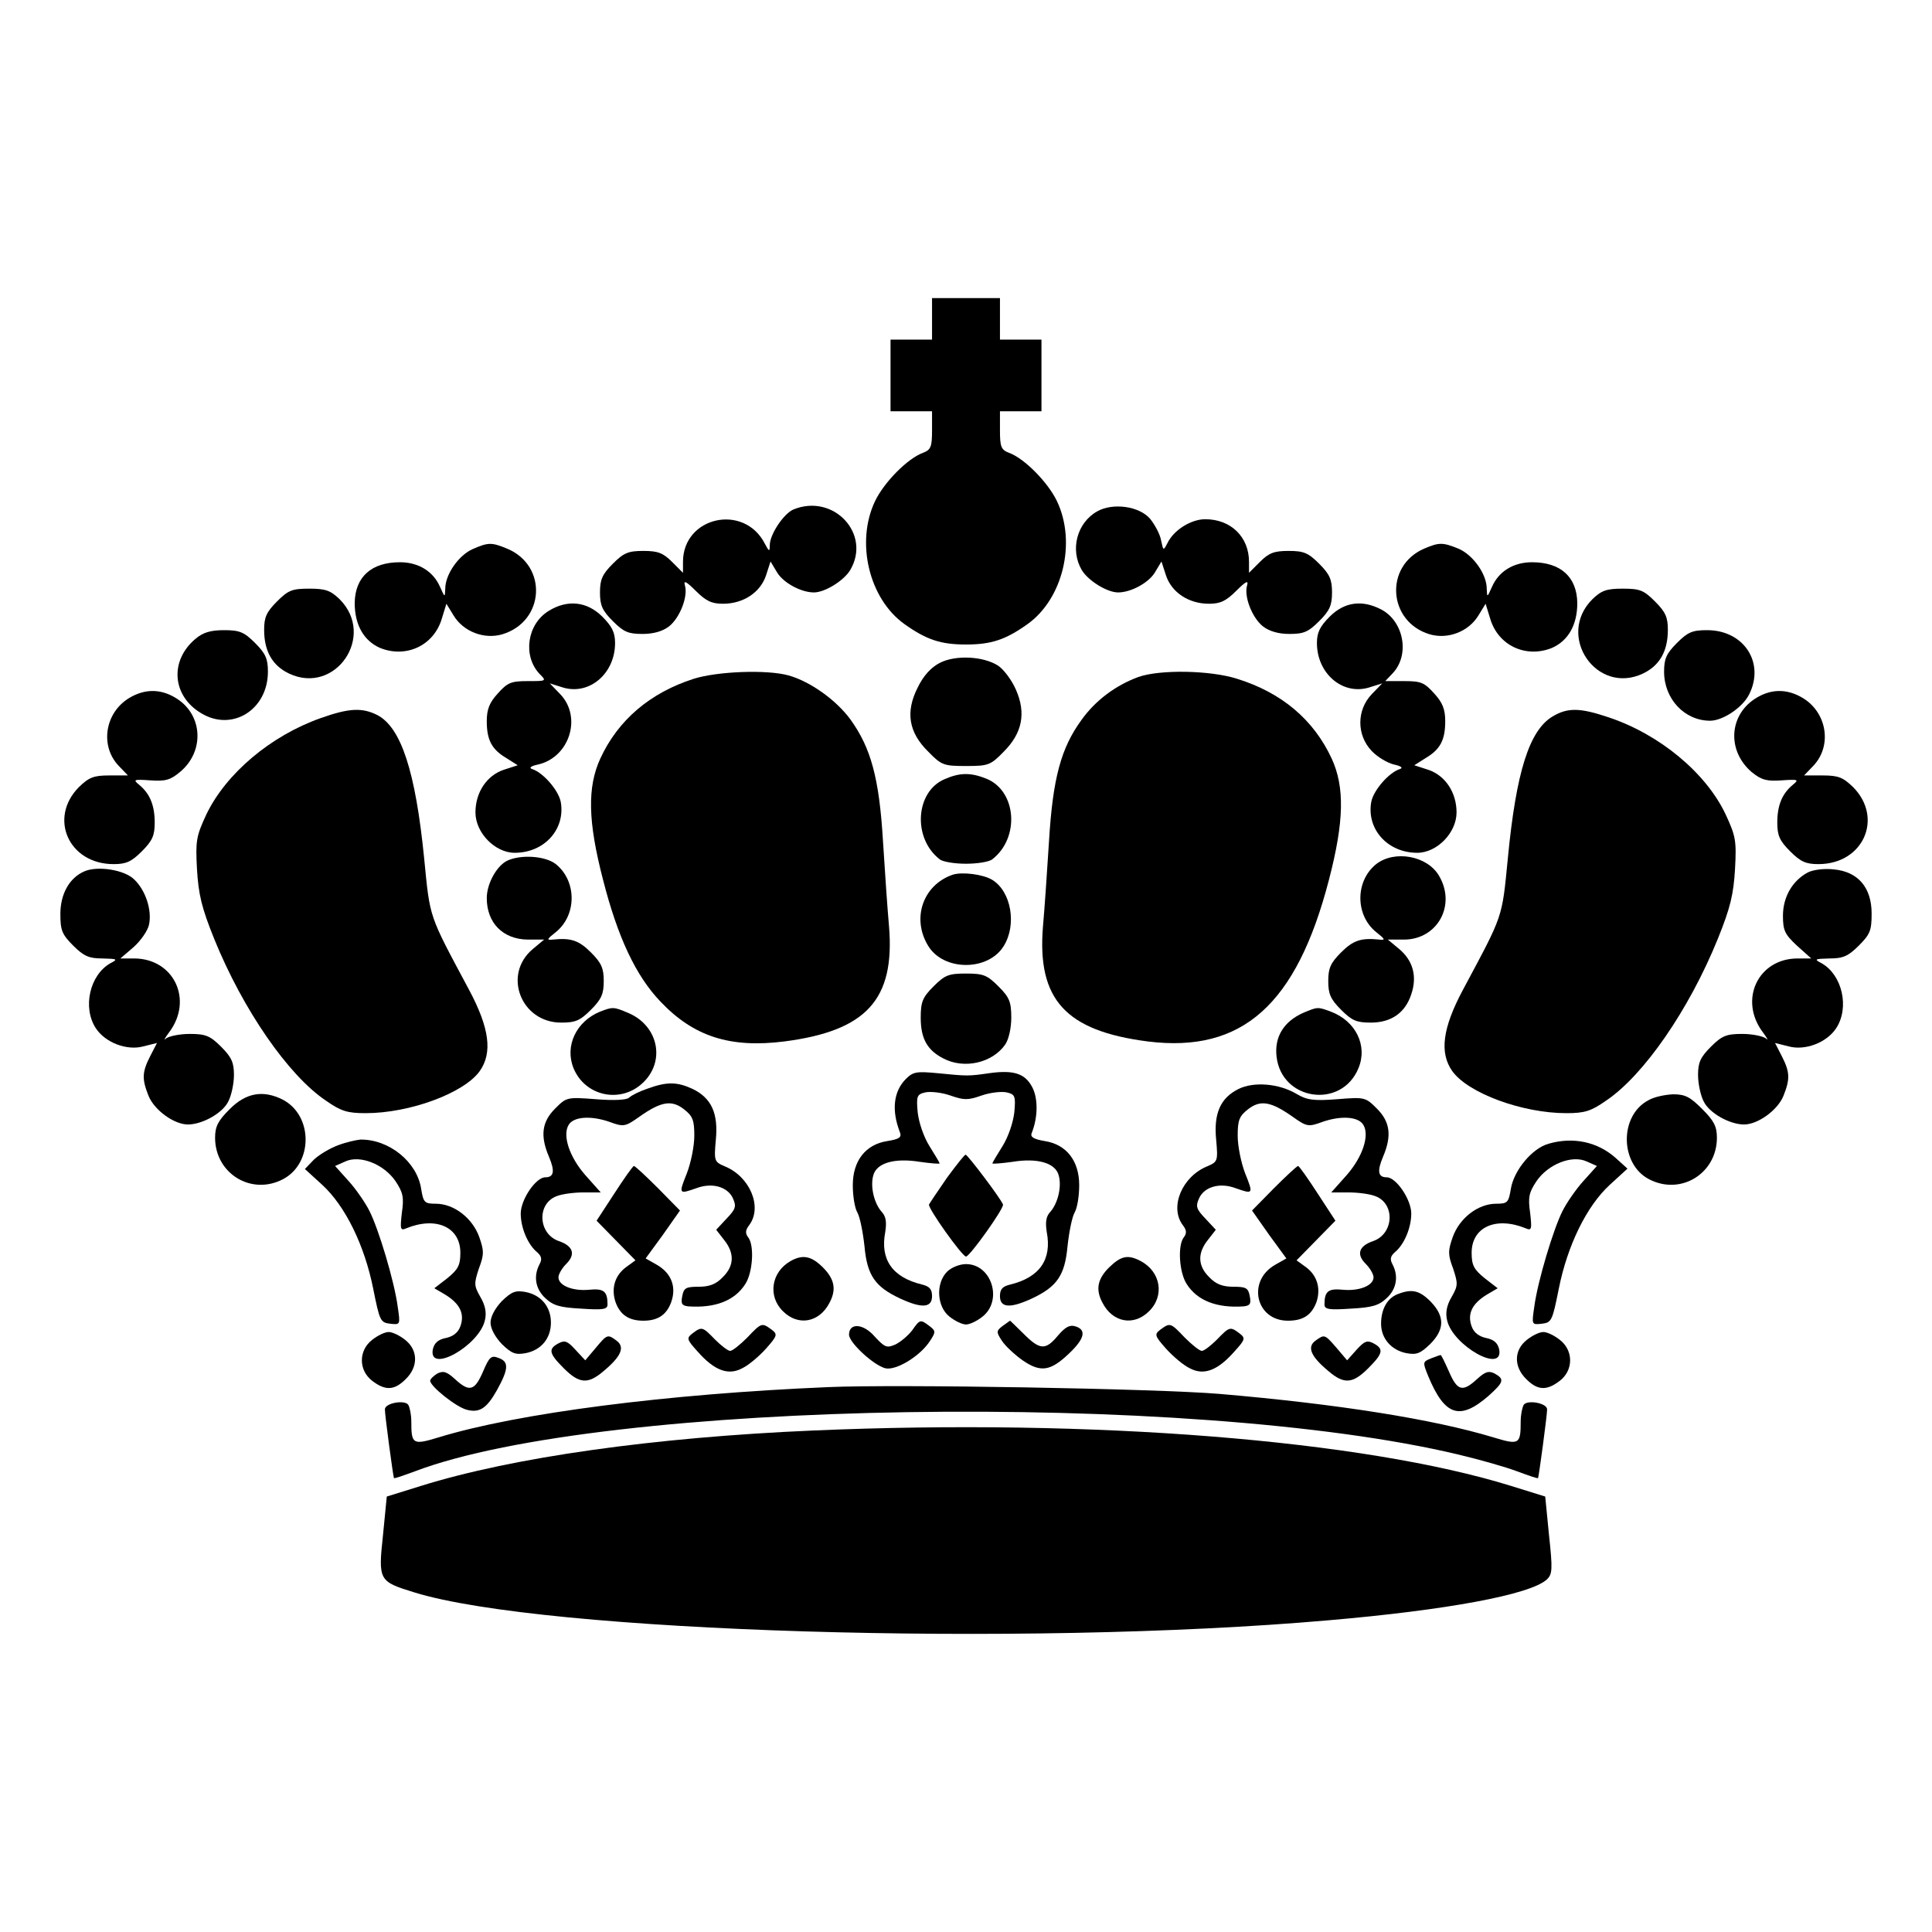 <?xml version="1.0" standalone="no"?>
<!DOCTYPE svg PUBLIC "-//W3C//DTD SVG 20010904//EN"
 "http://www.w3.org/TR/2001/REC-SVG-20010904/DTD/svg10.dtd">
<svg version="1.0" xmlns="http://www.w3.org/2000/svg"
 width="512pt" height="512pt" viewBox="0 0 512 512"
 preserveAspectRatio="xMidYMid meet">
<g transform="translate(0,512) scale(0.1,-0.1)"
fill="#000000" stroke="none">
<path d="M2470 4275 l0 -55 -55 0 -55 0 0 -95 0 -95 55 0 55 0 0 -50 c0 -44
-3 -52 -24 -60 -41 -15 -103 -78 -127 -128 -52 -109 -16 -259 78 -326 59 -42
97 -54 163 -54 66 0 104 12 163 54 94 67 130 217 78 326 -24 50 -86 113 -127
128 -21 8 -24 16 -24 60 l0 50 55 0 55 0 0 95 0 95 -55 0 -55 0 0 55 0 55 -90
0 -90 0 0 -55z"/>
<path d="M2103 3770 c-26 -11 -63 -66 -63 -95 0 -18 -2 -17 -13 4 -55 108
-217 72 -217 -48 l0 -29 -29 29 c-24 24 -38 29 -76 29 -40 0 -52 -5 -81 -34
-28 -28 -34 -42 -34 -76 0 -34 6 -48 34 -76 29 -29 41 -34 79 -34 29 0 53 7
70 20 29 23 51 80 42 109 -4 14 4 10 28 -14 28 -28 43 -35 73 -35 54 0 99 30
114 75 l12 37 18 -30 c17 -27 63 -52 97 -52 29 0 79 31 96 59 57 96 -44 204
-150 161z"/>
<path d="M2908 3765 c-54 -30 -73 -102 -41 -156 17 -28 67 -59 96 -59 34 0 80
25 97 52 l18 30 12 -37 c15 -45 60 -75 114 -75 30 0 45 7 73 35 24 24 32 28
28 14 -9 -29 13 -86 42 -109 17 -13 41 -20 70 -20 38 0 50 5 79 34 28 28 34
42 34 76 0 34 -6 48 -34 76 -29 29 -41 34 -81 34 -38 0 -52 -5 -76 -29 l-29
-29 0 29 c0 66 -48 113 -116 113 -37 0 -83 -28 -100 -63 -11 -21 -11 -21 -17
7 -3 17 -17 42 -29 57 -29 34 -99 43 -140 20z"/>
<path d="M1253 3665 c-37 -16 -73 -67 -73 -105 -1 -24 -1 -24 -14 5 -18 41
-57 65 -106 65 -76 0 -119 -39 -120 -108 0 -58 24 -100 67 -119 69 -28 143 6
164 78 l12 39 19 -31 c26 -43 81 -64 129 -50 113 34 121 182 13 227 -41 17
-50 17 -91 -1z"/>
<path d="M3774 3666 c-106 -46 -96 -194 15 -227 48 -14 103 7 129 50 l19 31
12 -39 c21 -72 95 -106 164 -78 43 19 67 61 67 119 -1 69 -44 108 -120 108
-49 0 -88 -24 -106 -65 -13 -29 -13 -29 -14 -5 0 39 -37 90 -75 106 -42 17
-51 17 -91 0z"/>
<path d="M734 3526 c-28 -28 -34 -42 -34 -75 0 -57 22 -95 66 -116 123 -58
231 100 134 197 -24 23 -37 28 -80 28 -46 0 -56 -4 -86 -34z"/>
<path d="M4220 3532 c-97 -97 11 -255 134 -197 44 21 66 59 66 116 0 33 -6 47
-34 75 -30 30 -40 34 -86 34 -43 0 -56 -5 -80 -28z"/>
<path d="M1454 3501 c-57 -35 -69 -118 -25 -166 20 -20 20 -20 -31 -20 -44 0
-53 -4 -79 -33 -22 -24 -29 -42 -29 -73 0 -50 13 -75 52 -98 l30 -19 -37 -12
c-45 -15 -75 -60 -75 -113 0 -54 52 -107 104 -107 79 0 135 63 122 135 -6 31
-47 78 -76 87 -9 3 -3 8 16 12 83 19 117 125 59 186 l-28 29 35 -11 c70 -21
138 37 138 118 0 28 -8 44 -34 70 -40 40 -92 46 -142 15z"/>
<path d="M3524 3486 c-26 -26 -34 -42 -34 -70 0 -81 68 -139 138 -118 l35 11
-28 -29 c-40 -42 -40 -108 0 -150 15 -16 42 -32 59 -36 19 -4 25 -9 16 -12
-29 -9 -70 -56 -76 -87 -13 -72 43 -135 122 -135 52 0 104 53 104 107 0 53
-30 98 -75 113 l-37 12 30 19 c39 23 52 48 52 98 0 31 -7 49 -29 73 -26 29
-35 33 -79 33 l-51 0 20 21 c46 49 29 138 -31 169 -50 26 -97 20 -136 -19z"/>
<path d="M518 3427 c-69 -58 -62 -151 15 -197 82 -50 177 9 177 110 0 34 -6
48 -34 76 -29 29 -41 34 -82 34 -36 0 -56 -6 -76 -23z"/>
<path d="M4444 3416 c-28 -28 -34 -42 -34 -76 0 -72 54 -130 122 -130 33 0 85
34 103 69 43 84 -13 171 -111 171 -39 0 -51 -5 -80 -34z"/>
<path d="M2490 3363 c-23 -12 -43 -34 -58 -65 -33 -65 -24 -119 28 -170 35
-36 41 -38 100 -38 59 0 65 2 100 38 49 49 60 102 32 165 -11 25 -32 53 -47
63 -39 25 -113 29 -155 7z"/>
<path d="M1838 3321 c-115 -37 -200 -109 -247 -211 -35 -76 -33 -167 7 -321
39 -153 87 -255 152 -323 88 -93 185 -124 328 -106 218 28 294 111 278 305 -4
44 -11 146 -16 226 -10 167 -32 247 -86 322 -38 52 -107 101 -164 117 -57 16
-189 11 -252 -9z"/>
<path d="M3017 3326 c-60 -22 -114 -62 -151 -114 -54 -74 -76 -154 -86 -321
-5 -80 -12 -182 -16 -226 -16 -194 60 -277 278 -305 250 -31 394 97 480 429
40 154 42 245 7 321 -48 103 -132 174 -250 211 -72 23 -205 25 -262 5z"/>
<path d="M342 3270 c-64 -39 -78 -127 -27 -180 l24 -25 -49 0 c-42 0 -54 -5
-81 -31 -81 -82 -27 -204 92 -204 33 0 47 6 75 34 28 28 34 42 34 76 0 46 -13
77 -41 100 -17 14 -15 15 29 12 41 -3 54 1 80 23 63 53 60 147 -7 192 -42 28
-86 29 -129 3z"/>
<path d="M4649 3267 c-68 -46 -71 -138 -7 -193 26 -21 40 -25 80 -22 44 3 46
2 29 -12 -28 -23 -41 -54 -41 -100 0 -34 6 -48 34 -76 28 -28 42 -34 75 -34
119 0 173 122 92 204 -27 26 -39 31 -81 31 l-49 0 24 25 c51 53 37 141 -27
180 -43 26 -87 25 -129 -3z"/>
<path d="M850 3217 c-133 -47 -251 -147 -303 -255 -27 -58 -29 -70 -25 -145 4
-67 12 -102 46 -186 76 -187 196 -361 296 -428 40 -28 57 -33 105 -33 117 0
260 53 302 111 35 49 26 115 -28 216 -108 202 -103 187 -119 349 -23 230 -61
346 -124 379 -40 20 -74 19 -150 -8z"/>
<path d="M4114 3221 c-61 -37 -96 -146 -118 -375 -16 -162 -11 -147 -119 -349
-54 -101 -63 -167 -28 -216 42 -58 185 -111 302 -111 48 0 65 5 105 33 100 67
220 241 296 428 34 84 42 119 46 186 4 75 2 87 -25 145 -52 110 -175 212 -310
257 -77 26 -109 26 -149 2z"/>
<path d="M2503 3055 c-77 -33 -85 -156 -13 -212 8 -7 40 -12 70 -12 30 0 62 5
70 12 73 57 64 180 -15 213 -42 17 -71 17 -112 -1z"/>
<path d="M1344 2839 c-28 -14 -54 -61 -54 -99 0 -66 43 -109 108 -110 l44 0
-30 -25 c-81 -68 -31 -195 75 -195 38 0 50 5 79 34 28 28 34 42 34 76 0 34 -6
48 -34 76 -32 32 -53 39 -101 34 -17 -2 -16 1 7 19 57 45 57 136 1 181 -28 22
-93 26 -129 9z"/>
<path d="M3647 2830 c-56 -45 -56 -136 1 -181 23 -18 24 -21 7 -19 -48 5 -69
-2 -101 -34 -28 -28 -34 -42 -34 -76 0 -34 6 -48 34 -76 29 -29 41 -34 79 -34
54 0 91 26 107 75 16 47 5 89 -32 120 l-30 25 44 0 c88 1 138 92 91 170 -31
52 -117 68 -166 30z"/>
<path d="M224 2811 c-40 -17 -64 -60 -64 -113 0 -43 4 -54 34 -84 28 -28 42
-34 77 -34 41 -1 42 -2 21 -13 -54 -31 -74 -117 -38 -172 25 -38 82 -60 126
-48 l36 9 -18 -35 c-22 -43 -22 -61 -4 -106 16 -38 68 -75 104 -75 38 0 92 30
107 61 8 15 15 47 15 70 0 33 -6 47 -34 75 -29 29 -41 34 -83 34 -27 0 -55 -6
-63 -12 -7 -7 -4 0 8 16 65 86 13 196 -93 196 l-36 0 35 30 c19 17 38 44 41
60 8 38 -9 91 -40 120 -26 25 -96 36 -131 21z"/>
<path d="M4791 2808 c-41 -22 -66 -65 -66 -115 0 -39 5 -49 37 -79 l38 -34
-36 0 c-105 0 -157 -110 -92 -196 12 -16 15 -23 8 -16 -8 6 -36 12 -63 12 -42
0 -54 -5 -83 -34 -28 -28 -34 -42 -34 -75 0 -23 7 -55 15 -70 15 -31 69 -61
107 -61 36 0 88 37 104 75 18 45 18 63 -4 106 l-18 35 36 -9 c44 -12 101 10
126 48 36 55 16 141 -38 172 -21 11 -20 12 21 13 35 0 49 6 77 34 30 30 34 40
34 85 0 69 -36 111 -100 117 -26 3 -55 -1 -69 -8z"/>
<path d="M2525 2802 c-79 -27 -110 -116 -65 -189 41 -67 159 -67 200 0 35 56
20 144 -30 175 -24 15 -80 22 -105 14z"/>
<path d="M2474 2506 c-29 -29 -34 -41 -34 -83 0 -55 17 -86 60 -108 55 -29
130 -12 164 37 9 13 16 43 16 71 0 42 -5 54 -34 83 -30 30 -40 34 -86 34 -46
0 -56 -4 -86 -34z"/>
<path d="M1590 2439 c-63 -26 -94 -91 -70 -150 30 -73 122 -94 181 -41 64 57
45 154 -37 188 -38 16 -40 16 -74 3z"/>
<path d="M3454 2436 c-52 -23 -77 -64 -71 -116 13 -117 172 -140 217 -31 25
60 -7 125 -73 150 -35 13 -35 13 -73 -3z"/>
<path d="M2401 2261 c-33 -33 -39 -83 -16 -142 5 -13 -2 -18 -34 -23 -57 -9
-91 -52 -91 -117 0 -28 5 -60 12 -72 7 -12 15 -53 19 -90 7 -77 28 -107 94
-138 58 -27 85 -25 85 6 0 19 -7 26 -27 31 -78 19 -111 66 -97 139 4 26 2 41
-9 53 -20 22 -31 66 -23 96 8 34 56 48 124 37 28 -4 52 -6 52 -4 0 2 -12 22
-27 46 -15 24 -28 62 -31 89 -4 43 -2 48 20 53 13 3 43 0 66 -8 37 -13 47 -13
84 0 23 8 53 11 66 8 22 -5 24 -10 20 -53 -3 -27 -16 -65 -31 -89 -15 -24 -27
-44 -27 -46 0 -2 24 0 53 4 67 11 115 -3 123 -37 8 -30 -3 -74 -23 -96 -11
-12 -13 -27 -9 -53 14 -73 -19 -120 -96 -139 -21 -5 -28 -12 -28 -31 0 -31 27
-33 85 -6 66 31 87 61 94 138 4 37 12 78 19 90 7 12 12 44 12 72 0 65 -34 108
-91 117 -30 5 -39 11 -35 21 17 42 17 92 2 121 -19 37 -49 47 -114 38 -55 -8
-58 -8 -138 0 -54 5 -64 4 -83 -15z"/>
<path d="M1716 2235 c-21 -7 -43 -18 -49 -24 -6 -6 -40 -8 -88 -4 -77 6 -78 5
-108 -25 -35 -35 -40 -72 -16 -128 16 -38 13 -54 -10 -54 -25 0 -65 -59 -65
-96 0 -38 19 -83 44 -103 11 -10 13 -18 6 -31 -17 -32 -11 -66 15 -90 21 -20
39 -25 95 -28 58 -4 70 -2 70 11 0 35 -10 43 -49 39 -43 -4 -81 11 -81 33 0 8
9 24 21 36 25 25 18 47 -20 60 -55 19 -59 99 -6 119 15 6 47 10 72 10 l45 0
-41 46 c-42 48 -61 105 -44 133 13 22 59 25 108 8 38 -14 42 -13 80 14 57 40
85 45 118 19 23 -18 27 -29 27 -70 0 -27 -9 -72 -20 -100 -22 -55 -21 -55 25
-39 42 16 83 4 97 -26 10 -22 8 -29 -17 -55 l-27 -29 21 -27 c28 -35 27 -69
-4 -99 -17 -18 -35 -25 -63 -25 -34 0 -40 -3 -44 -25 -4 -20 -1 -25 16 -27 71
-5 123 15 151 59 20 30 25 104 7 125 -7 10 -7 18 4 32 35 48 1 128 -65 155
-28 12 -29 14 -24 70 7 71 -12 111 -61 135 -41 19 -68 20 -120 1z"/>
<path d="M3282 2234 c-48 -24 -66 -65 -59 -135 5 -56 4 -58 -24 -70 -66 -27
-100 -107 -65 -155 11 -14 11 -22 4 -32 -18 -21 -13 -95 7 -125 28 -44 80 -64
151 -59 17 2 20 7 16 27 -4 22 -10 25 -44 25 -28 0 -46 7 -63 25 -31 30 -32
64 -4 99 l21 27 -27 29 c-25 26 -27 33 -17 55 14 30 55 42 97 26 46 -16 47
-16 25 39 -11 28 -20 73 -20 100 0 41 4 52 27 70 33 26 61 21 118 -19 38 -27
42 -28 80 -14 49 17 95 14 108 -8 17 -28 -2 -85 -44 -133 l-41 -46 45 0 c25 0
57 -4 72 -10 53 -20 49 -100 -6 -119 -38 -13 -45 -35 -20 -60 12 -12 21 -28
21 -36 0 -22 -38 -37 -81 -33 -39 4 -49 -4 -49 -39 0 -13 12 -15 70 -11 56 3
74 8 95 28 26 24 32 58 15 90 -7 13 -5 21 6 31 25 20 44 65 44 103 0 37 -40
96 -65 96 -23 0 -26 16 -10 54 24 56 19 93 -16 128 -30 30 -32 31 -105 25 -63
-5 -81 -2 -108 14 -47 28 -114 33 -154 13z"/>
<path d="M609 2181 c-31 -31 -39 -46 -39 -76 0 -95 96 -154 180 -110 80 42 80
169 -1 211 -52 26 -97 18 -140 -25z"/>
<path d="M4368 2204 c-77 -41 -75 -169 2 -209 84 -44 180 15 180 110 0 30 -8
45 -39 76 -32 32 -45 39 -77 39 -22 -1 -51 -7 -66 -16z"/>
<path d="M896 2085 c-22 -8 -50 -25 -64 -38 l-24 -25 46 -42 c61 -56 112 -160
135 -275 17 -85 19 -90 45 -93 27 -3 27 -3 20 45 -9 68 -51 207 -75 254 -11
22 -36 58 -55 79 l-36 40 27 12 c39 18 102 -7 133 -52 20 -30 23 -43 17 -84
-5 -44 -4 -48 12 -41 79 32 143 3 143 -65 0 -33 -6 -44 -34 -67 l-35 -27 29
-17 c39 -24 52 -51 40 -84 -6 -17 -20 -27 -39 -31 -20 -4 -30 -13 -34 -30 -12
-66 123 10 138 77 5 20 1 40 -12 62 -17 30 -17 35 -4 75 14 37 14 47 1 84 -18
50 -67 88 -115 88 -30 0 -33 3 -39 40 -11 71 -85 131 -161 130 -11 -1 -38 -7
-59 -15z"/>
<path d="M4104 2089 c-44 -12 -92 -71 -100 -119 -6 -37 -9 -40 -39 -40 -48 0
-97 -38 -115 -88 -13 -37 -13 -47 1 -84 13 -40 13 -45 -4 -75 -13 -22 -17 -42
-12 -62 15 -67 150 -143 138 -77 -4 17 -14 26 -34 30 -19 4 -33 14 -39 31 -12
33 1 60 40 84 l29 17 -35 27 c-28 23 -34 34 -34 67 0 68 64 97 143 65 16 -7
17 -3 12 41 -6 41 -3 54 17 84 31 45 94 70 133 52 l27 -12 -36 -40 c-19 -21
-44 -57 -55 -79 -24 -47 -66 -186 -75 -254 -7 -48 -7 -48 20 -45 26 3 28 8 45
93 23 115 74 219 135 275 l47 43 -31 28 c-48 43 -113 57 -178 38z"/>
<path d="M2509 1998 c-24 -35 -45 -66 -47 -70 -4 -9 88 -138 98 -138 10 0 102
129 98 138 -6 16 -93 131 -99 132 -3 0 -25 -28 -50 -62z"/>
<path d="M1628 1957 l-47 -72 51 -52 52 -53 -22 -16 c-32 -22 -43 -57 -31 -94
12 -34 35 -50 74 -50 39 0 62 16 74 50 14 40 0 76 -38 98 l-30 17 46 63 45 64
-58 59 c-32 32 -61 59 -64 59 -3 0 -26 -33 -52 -73z"/>
<path d="M3376 1971 l-58 -59 45 -64 46 -63 -30 -17 c-75 -43 -51 -148 34
-148 41 0 63 15 76 50 12 37 1 72 -31 94 l-22 16 52 53 51 52 -47 72 c-26 40
-49 73 -52 73 -3 0 -32 -27 -64 -59z"/>
<path d="M2095 1778 c-51 -29 -61 -93 -20 -133 40 -40 96 -30 123 22 19 35 14
63 -17 94 -31 31 -54 35 -86 17z"/>
<path d="M2939 1761 c-31 -31 -36 -59 -17 -94 27 -52 83 -62 123 -22 42 41 31
105 -22 133 -34 18 -52 14 -84 -17z"/>
<path d="M2510 1750 c-31 -31 -27 -93 6 -119 15 -12 34 -21 44 -21 10 0 29 9
44 21 54 43 24 139 -44 139 -17 0 -39 -9 -50 -20z"/>
<path d="M1330 1672 c-18 -19 -30 -41 -30 -57 0 -16 12 -38 30 -57 26 -25 36
-29 63 -24 41 8 67 39 67 81 0 42 -26 73 -67 81 -27 5 -37 1 -63 -24z"/>
<path d="M3703 1690 c-27 -11 -43 -40 -43 -78 0 -39 27 -70 67 -78 27 -5 37
-1 63 24 39 39 39 74 1 113 -30 30 -50 34 -88 19z"/>
<path d="M2417 1594 c-11 -14 -30 -30 -44 -37 -23 -10 -28 -8 -55 21 -30 35
-68 37 -68 5 0 -21 65 -81 96 -89 28 -7 93 32 119 73 15 23 15 26 -2 39 -24
18 -25 18 -46 -12z"/>
<path d="M2657 1606 c-17 -13 -17 -16 -2 -39 9 -14 34 -37 55 -52 48 -33 74
-29 124 19 40 38 46 62 16 71 -15 5 -27 -2 -46 -24 -33 -40 -48 -39 -91 4 -19
19 -36 35 -36 35 -1 0 -10 -7 -20 -14z"/>
<path d="M1980 1575 c-19 -19 -39 -35 -45 -35 -6 0 -24 14 -40 30 -33 34 -35
35 -59 17 -17 -13 -17 -16 13 -49 44 -50 81 -64 118 -44 17 8 45 32 63 52 31
35 31 38 14 51 -25 18 -26 18 -64 -22z"/>
<path d="M3076 1597 c-17 -13 -17 -16 14 -51 18 -20 46 -44 63 -52 37 -20 74
-6 118 44 30 33 30 36 13 49 -24 18 -26 17 -59 -17 -16 -16 -34 -30 -40 -30
-6 0 -26 16 -45 35 -38 40 -39 40 -64 22z"/>
<path d="M986 1569 c-36 -28 -36 -80 0 -108 35 -27 59 -26 89 4 34 33 33 77
-1 104 -15 12 -34 21 -44 21 -10 0 -29 -9 -44 -21z"/>
<path d="M4046 1569 c-34 -27 -35 -71 -1 -104 30 -30 54 -31 89 -4 36 28 36
80 0 108 -15 12 -34 21 -44 21 -10 0 -29 -9 -44 -21z"/>
<path d="M1578 1547 l-27 -32 -26 28 c-21 23 -28 26 -45 17 -28 -15 -25 -27
14 -66 41 -41 64 -43 105 -8 47 39 58 64 35 81 -24 18 -25 17 -56 -20z"/>
<path d="M3486 1567 c-23 -17 -12 -42 35 -81 41 -35 64 -33 105 8 39 39 42 51
14 66 -17 9 -24 6 -45 -17 l-25 -28 -28 33 c-32 37 -32 36 -56 19z"/>
<path d="M1280 1485 c-22 -51 -36 -55 -74 -20 -22 20 -31 23 -47 15 -10 -6
-19 -15 -19 -19 0 -15 69 -70 97 -77 34 -9 53 4 80 52 31 56 32 75 5 85 -20 8
-25 4 -42 -36z"/>
<path d="M3792 1520 c-22 -9 -22 -10 -7 -47 44 -106 84 -118 160 -52 40 36 43
44 16 59 -16 8 -25 5 -47 -15 -38 -35 -52 -31 -74 20 -11 25 -21 45 -22 44 -2
0 -13 -4 -26 -9z"/>
<path d="M2195 1444 c-428 -18 -823 -69 -1032 -133 -69 -21 -73 -19 -73 42 0
18 -4 37 -8 44 -9 14 -62 5 -62 -12 0 -16 22 -179 24 -182 1 -2 26 7 56 18
498 189 2057 214 2766 44 55 -13 125 -33 154 -44 30 -11 55 -20 56 -18 2 3 24
166 24 182 0 17 -53 26 -62 12 -4 -7 -8 -26 -8 -44 0 -61 -4 -63 -73 -42 -159
48 -410 88 -725 115 -167 14 -855 26 -1037 18z"/>
<path d="M2155 1329 c-421 -18 -797 -71 -1040 -147 l-90 -28 -10 -102 c-13
-121 -11 -123 83 -152 342 -106 1611 -145 2422 -74 314 27 535 68 579 108 15
14 16 26 6 118 l-10 102 -90 28 c-393 122 -1110 179 -1850 147z"/>
</g>
</svg>
